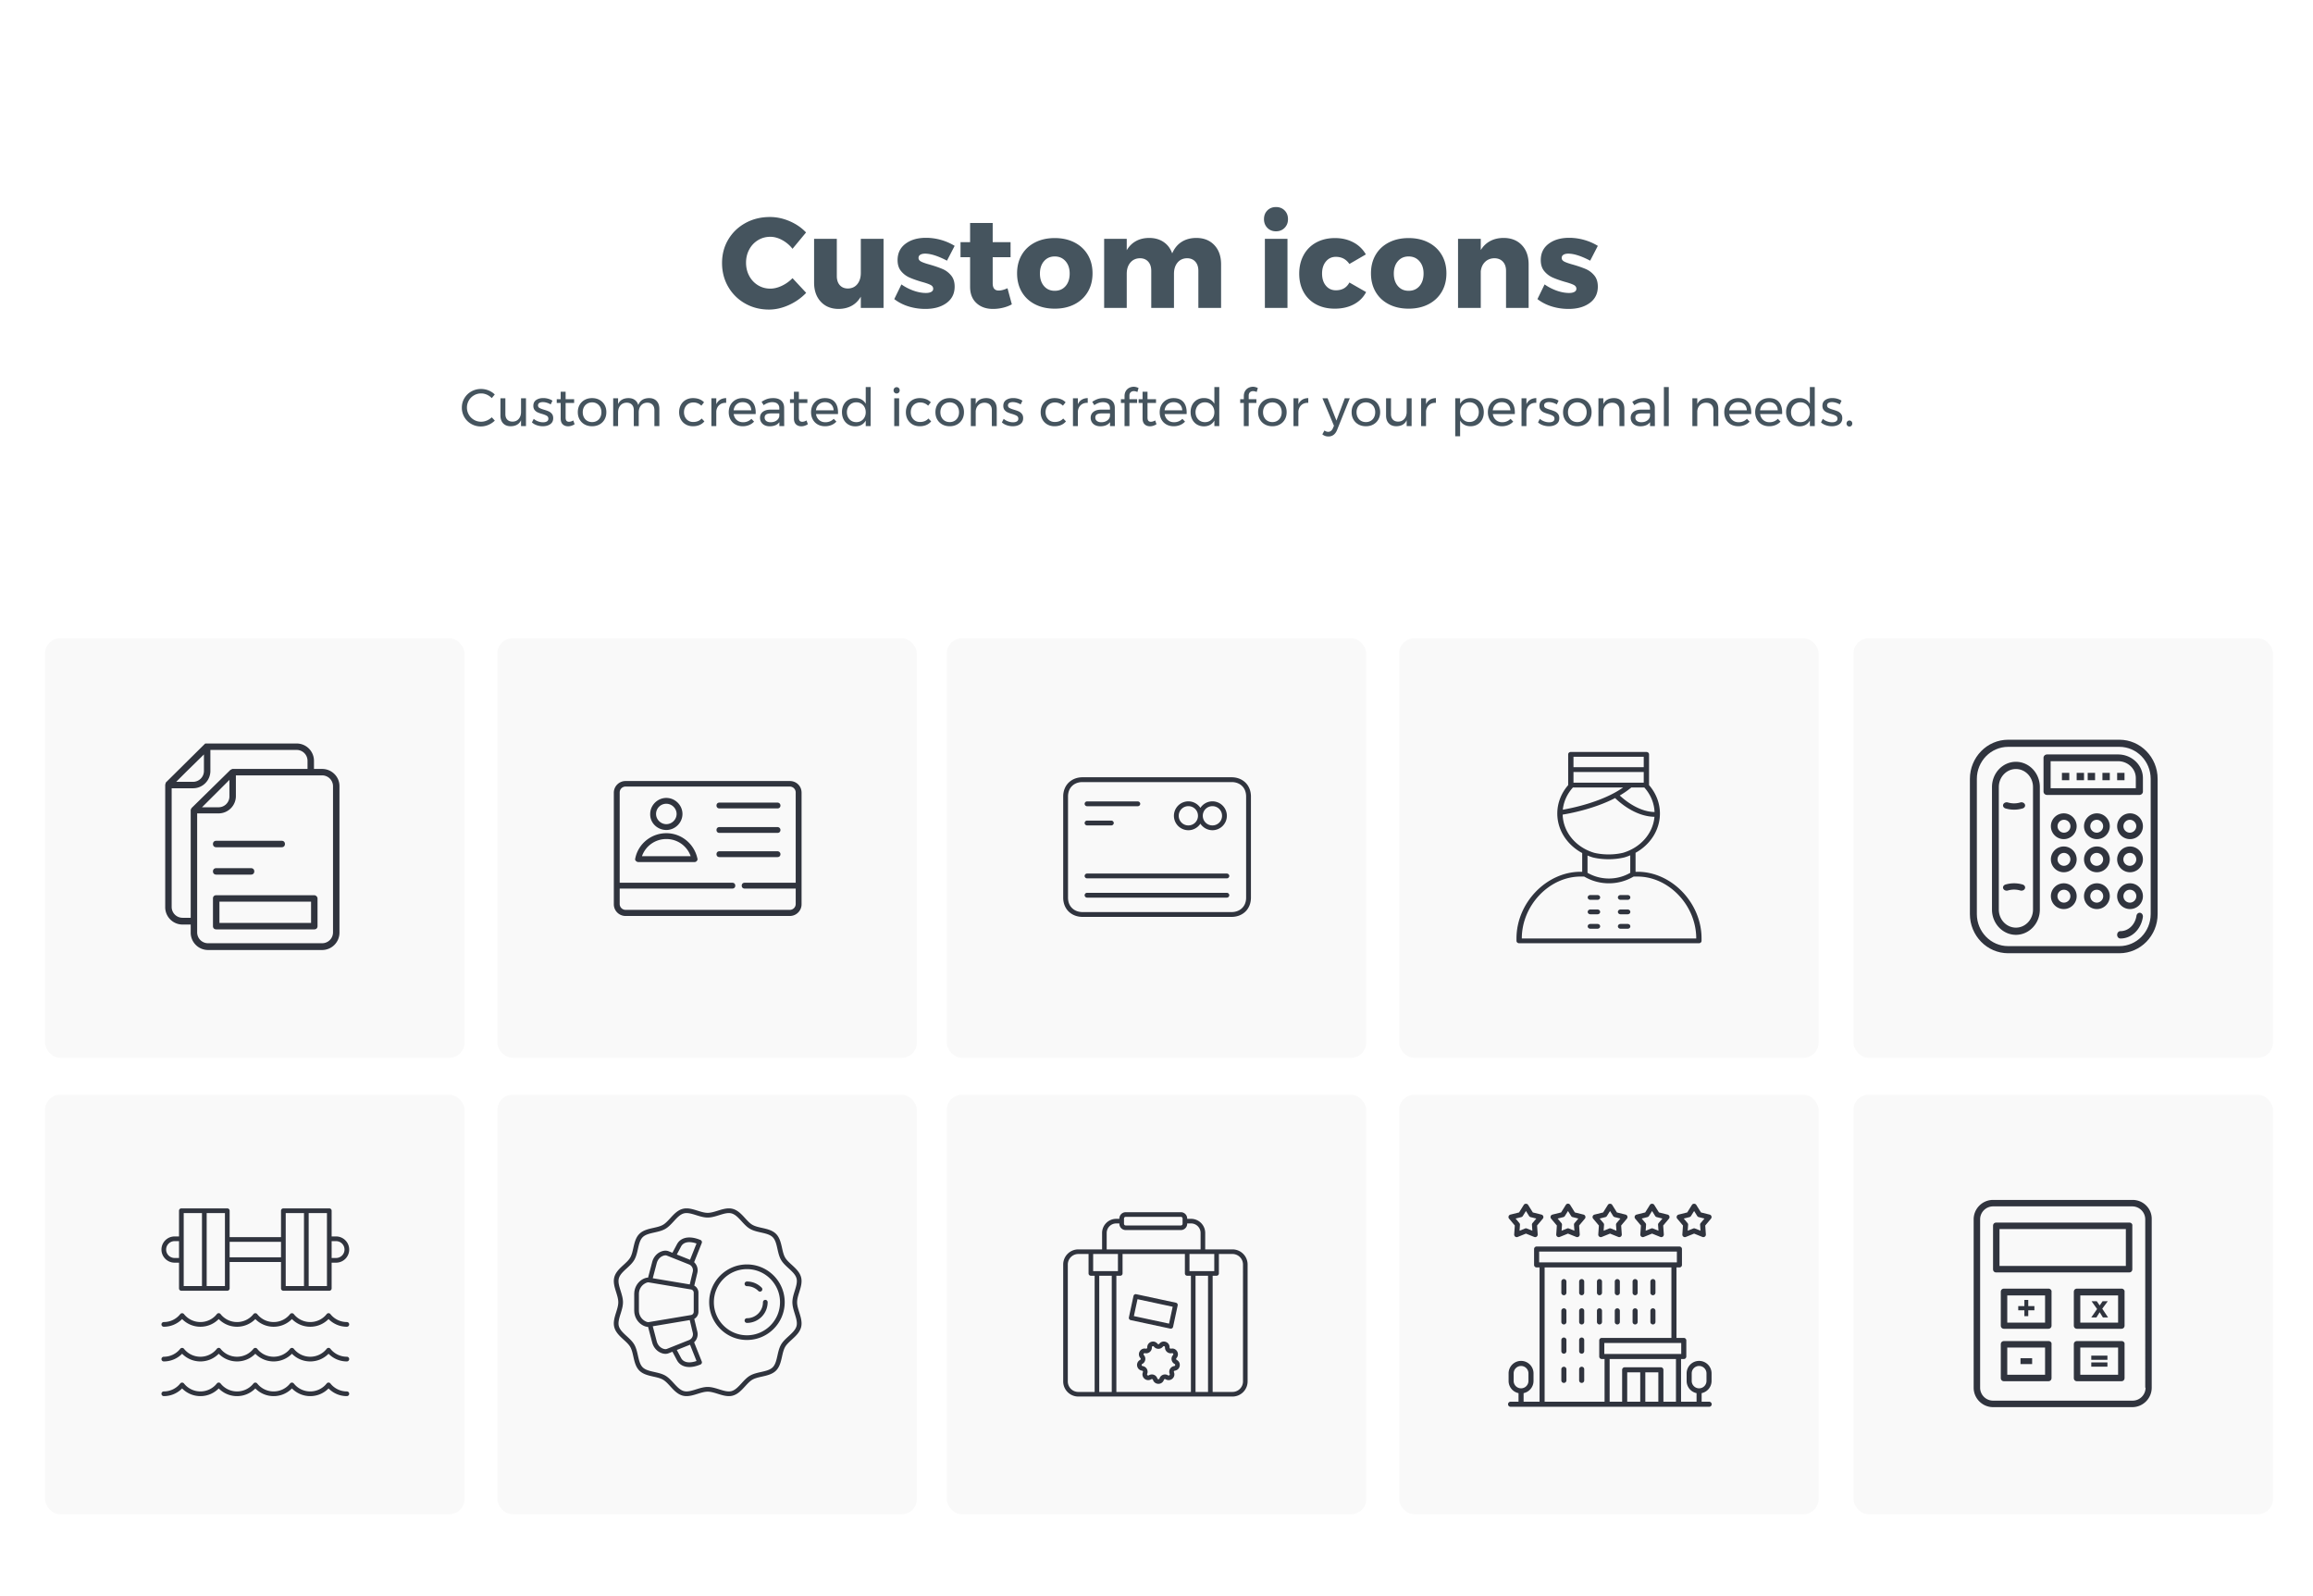 <svg xmlns="http://www.w3.org/2000/svg" xmlns:xlink="http://www.w3.org/1999/xlink" width="616" height="425"><defs><rect id="a" width="111.698" height="111.698" rx="4"/><rect id="b" width="111.698" height="111.698" rx="4"/><rect id="c" width="111.698" height="111.698" rx="4"/><rect id="d" width="111.698" height="111.698" rx="4"/><rect id="e" width="111.698" height="111.698" rx="4"/><rect id="f" width="111.698" height="111.698" rx="4"/><rect id="g" width="111.698" height="111.698" rx="4"/><rect id="h" width="111.698" height="111.698" rx="4"/><rect id="i" width="111.698" height="111.698" rx="4"/><rect id="j" width="111.698" height="111.698" rx="4"/></defs><g fill="none" fill-rule="evenodd"><path fill="#FFF" d="M0 0h616v425H0z"/><path d="M208.309 63.929c-1.065-.578-2.12-.867-3.162-.867-1.201 0-2.295.3-3.281.901a6.384 6.384 0 0 0-2.329 2.482c-.567 1.054-.85 2.227-.85 3.519 0 1.292.283 2.465.85 3.519a6.384 6.384 0 0 0 2.329 2.482c.986.6 2.08.901 3.281.901.975 0 1.995-.25 3.06-.748a9.699 9.699 0 0 0 2.856-2.04l3.638 3.91c-1.292 1.36-2.828 2.442-4.607 3.247-1.78.805-3.542 1.207-5.287 1.207-2.357 0-4.488-.544-6.392-1.632a11.925 11.925 0 0 1-4.488-4.454c-1.088-1.881-1.632-3.99-1.632-6.324 0-2.312.555-4.397 1.666-6.256 1.11-1.859 2.635-3.32 4.573-4.386 1.938-1.065 4.108-1.598 6.511-1.598 1.768 0 3.513.368 5.236 1.105 1.723.737 3.185 1.74 4.386 3.009l-3.604 4.352a8.885 8.885 0 0 0-2.754-2.329zm26.996-.323V82h-6.052v-2.992c-1.247 2.13-3.207 3.219-5.882 3.264-1.995 0-3.587-.64-4.777-1.921-1.19-1.28-1.785-2.986-1.785-5.117V63.606h6.052V73.5c0 1.043.266 1.859.799 2.448.533.59 1.252.884 2.159.884 1.065-.023 1.904-.414 2.516-1.173.612-.76.918-1.751.918-2.975v-9.078h6.052zm11.05 3.944c-.521 0-.94.096-1.258.289-.317.193-.476.482-.476.867 0 .408.25.737.748.986.499.25 1.292.521 2.38.816 1.315.385 2.408.765 3.281 1.139.873.374 1.626.94 2.261 1.7.635.76.952 1.751.952 2.975 0 1.859-.72 3.315-2.159 4.369-1.44 1.054-3.315 1.581-5.627 1.581-1.564 0-3.06-.221-4.488-.663-1.428-.442-2.697-1.094-3.808-1.955l1.904-3.91a13.432 13.432 0 0 0 3.281 1.683c1.145.397 2.227.595 3.247.595.59 0 1.06-.096 1.411-.289.351-.193.527-.47.527-.833 0-.453-.255-.805-.765-1.054-.51-.25-1.309-.521-2.397-.816-1.292-.385-2.357-.765-3.196-1.139a6.033 6.033 0 0 1-2.193-1.683c-.623-.748-.935-1.723-.935-2.924 0-1.859.703-3.315 2.108-4.369 1.405-1.054 3.219-1.581 5.44-1.581 1.337 0 2.658.181 3.961.544 1.303.363 2.533.895 3.689 1.598l-2.04 3.944c-2.38-1.247-4.33-1.87-5.848-1.87zm23.12 13.498c-.68.385-1.462.686-2.346.901a11.31 11.31 0 0 1-2.686.323c-1.813 0-3.281-.521-4.403-1.564-1.122-1.043-1.683-2.482-1.683-4.318v-7.888h-2.55V64.49h2.55v-5.1h6.018v5.1h4.76v4.012h-4.76v6.936c0 1.292.533 1.938 1.598 1.938.657 0 1.44-.204 2.346-.612l1.156 4.284zm16.694-16.473c1.519.782 2.697 1.881 3.536 3.298s1.258 3.054 1.258 4.913c0 1.881-.42 3.53-1.258 4.947-.839 1.417-2.017 2.516-3.536 3.298-1.519.782-3.275 1.173-5.27 1.173-1.995 0-3.751-.391-5.27-1.173-1.519-.782-2.692-1.881-3.519-3.298s-1.241-3.066-1.241-4.947c0-1.859.414-3.496 1.241-4.913.827-1.417 2-2.516 3.519-3.298 1.519-.782 3.275-1.173 5.27-1.173 1.995 0 3.751.391 5.27 1.173zm-8.126 4.981c-.725.839-1.088 1.938-1.088 3.298 0 1.383.363 2.493 1.088 3.332.725.839 1.677 1.258 2.856 1.258 1.201 0 2.165-.42 2.89-1.258.725-.839 1.088-1.95 1.088-3.332 0-1.36-.368-2.46-1.105-3.298-.737-.839-1.694-1.258-2.873-1.258-1.179 0-2.13.42-2.856 1.258zm45.356-4.284c1.201 1.27 1.802 2.98 1.802 5.134V82h-6.052v-9.86c0-1.043-.272-1.864-.816-2.465-.544-.6-1.28-.901-2.21-.901-1.065.023-1.91.414-2.533 1.173-.623.76-.935 1.751-.935 2.975V82h-6.052v-9.86c0-1.043-.272-1.864-.816-2.465-.544-.6-1.28-.901-2.21-.901-1.065.023-1.915.414-2.55 1.173-.635.76-.952 1.751-.952 2.975V82h-6.018V63.606h6.018v3.026c.635-1.065 1.456-1.876 2.465-2.431 1.009-.555 2.182-.833 3.519-.833 1.496 0 2.777.363 3.842 1.088 1.065.725 1.825 1.734 2.278 3.026.59-1.36 1.434-2.386 2.533-3.077 1.1-.691 2.397-1.037 3.893-1.037 1.995 0 3.593.635 4.794 1.904zm13.464-1.666h6.018V82h-6.018V63.606zm5.253-7.565c.6.6.901 1.377.901 2.329 0 .93-.3 1.7-.901 2.312-.6.612-1.366.918-2.295.918-.93 0-1.694-.306-2.295-.918-.6-.612-.901-1.383-.901-2.312 0-.952.3-1.728.901-2.329.6-.6 1.366-.901 2.295-.901.93 0 1.694.3 2.295.901zM355.767 68.4c-1.088 0-1.972.414-2.652 1.241-.68.827-1.02 1.898-1.02 3.213 0 1.337.34 2.414 1.02 3.23.68.816 1.564 1.224 2.652 1.224 1.677 0 2.879-.691 3.604-2.074l4.454 2.55c-.725 1.405-1.813 2.493-3.264 3.264-1.45.77-3.15 1.156-5.1 1.156-1.881 0-3.536-.385-4.964-1.156a8.137 8.137 0 0 1-3.315-3.264c-.782-1.405-1.173-3.037-1.173-4.896 0-1.881.397-3.542 1.19-4.981a8.245 8.245 0 0 1 3.349-3.332c1.44-.782 3.1-1.173 4.981-1.173 1.836 0 3.468.38 4.896 1.139a8.198 8.198 0 0 1 3.332 3.213l-4.386 2.55c-.861-1.27-2.063-1.904-3.604-1.904zm24.65-3.825c1.519.782 2.697 1.881 3.536 3.298s1.258 3.054 1.258 4.913c0 1.881-.42 3.53-1.258 4.947-.839 1.417-2.017 2.516-3.536 3.298-1.519.782-3.275 1.173-5.27 1.173-1.995 0-3.751-.391-5.27-1.173-1.519-.782-2.692-1.881-3.519-3.298s-1.241-3.066-1.241-4.947c0-1.859.414-3.496 1.241-4.913.827-1.417 2-2.516 3.519-3.298 1.519-.782 3.275-1.173 5.27-1.173 1.995 0 3.751.391 5.27 1.173zm-8.126 4.981c-.725.839-1.088 1.938-1.088 3.298 0 1.383.363 2.493 1.088 3.332.725.839 1.677 1.258 2.856 1.258 1.201 0 2.165-.42 2.89-1.258.725-.839 1.088-1.95 1.088-3.332 0-1.36-.368-2.46-1.105-3.298-.737-.839-1.694-1.258-2.873-1.258-1.179 0-2.13.42-2.856 1.258zm32.997-4.284c1.213 1.27 1.819 2.98 1.819 5.134V82h-6.018v-9.86c0-1.043-.283-1.864-.85-2.465-.567-.6-1.326-.901-2.278-.901-.997.023-1.819.351-2.465.986-.646.635-1.026 1.473-1.139 2.516V82h-6.052V63.606h6.052v2.992c.657-1.065 1.502-1.87 2.533-2.414s2.216-.816 3.553-.816c2.017 0 3.632.635 4.845 1.904zm12.359 2.278c-.521 0-.94.096-1.258.289-.317.193-.476.482-.476.867 0 .408.25.737.748.986.499.25 1.292.521 2.38.816 1.315.385 2.408.765 3.281 1.139.873.374 1.626.94 2.261 1.7.635.76.952 1.751.952 2.975 0 1.859-.72 3.315-2.159 4.369-1.44 1.054-3.315 1.581-5.627 1.581-1.564 0-3.06-.221-4.488-.663-1.428-.442-2.697-1.094-3.808-1.955l1.904-3.91a13.432 13.432 0 0 0 3.281 1.683c1.145.397 2.227.595 3.247.595.59 0 1.06-.096 1.411-.289.351-.193.527-.47.527-.833 0-.453-.255-.805-.765-1.054-.51-.25-1.309-.521-2.397-.816-1.292-.385-2.357-.765-3.196-1.139a6.033 6.033 0 0 1-2.193-1.683c-.623-.748-.935-1.723-.935-2.924 0-1.859.703-3.315 2.108-4.369 1.405-1.054 3.219-1.581 5.44-1.581 1.337 0 2.658.181 3.961.544 1.303.363 2.533.895 3.689 1.598l-2.04 3.944c-2.38-1.247-4.33-1.87-5.848-1.87zm-287.983 37.557a3.728 3.728 0 0 0-1.526-.329c-.69 0-1.325.168-1.904.504a3.737 3.737 0 0 0-1.876 3.262 3.7 3.7 0 0 0 .504 1.89 3.721 3.721 0 0 0 1.372 1.372 3.724 3.724 0 0 0 1.904.504c.513 0 1.017-.105 1.512-.315a4.37 4.37 0 0 0 1.316-.861l.812.882a5.464 5.464 0 0 1-1.722 1.141 5.077 5.077 0 0 1-1.988.413 5.067 5.067 0 0 1-2.562-.665 4.92 4.92 0 0 1-1.834-1.813 4.924 4.924 0 0 1-.672-2.534c0-.915.226-1.752.679-2.513a4.906 4.906 0 0 1 1.855-1.799 5.214 5.214 0 0 1 2.59-.658 5.27 5.27 0 0 1 1.981.385c.64.257 1.192.618 1.659 1.085l-.798.966a4.045 4.045 0 0 0-1.302-.917zm10.416.959v7.406h-1.316v-1.568c-.485 1.055-1.4 1.591-2.744 1.61-.859 0-1.53-.254-2.016-.763-.485-.509-.728-1.211-.728-2.107v-4.578h1.316v4.228c0 .625.17 1.113.511 1.463.34.35.81.525 1.407.525.69-.01 1.239-.254 1.645-.735.406-.48.609-1.094.609-1.841v-3.64h1.316zm5.565 1.19a3.635 3.635 0 0 0-1.057-.168c-.392 0-.707.072-.945.217-.238.145-.357.366-.357.665a.74.74 0 0 0 .399.679c.266.154.67.31 1.211.469.513.15.933.299 1.26.448.327.15.604.369.833.658.229.29.343.672.343 1.148 0 .7-.264 1.232-.791 1.596-.527.364-1.183.546-1.967.546-.55 0-1.085-.089-1.603-.266a3.645 3.645 0 0 1-1.309-.756l.49-.952c.308.28.688.504 1.141.672a3.79 3.79 0 0 0 1.323.252c.43 0 .775-.08 1.036-.238.261-.159.392-.401.392-.728 0-.336-.138-.588-.413-.756-.275-.168-.693-.336-1.253-.504a8.395 8.395 0 0 1-1.211-.427 2.15 2.15 0 0 1-.798-.637c-.22-.28-.329-.644-.329-1.092 0-.69.252-1.209.756-1.554s1.134-.518 1.89-.518c.448 0 .889.063 1.323.189.434.126.81.296 1.127.511l-.476.994a4.437 4.437 0 0 0-1.015-.448zm7.385 5.726c-.57.364-1.148.546-1.736.546-.588 0-1.064-.175-1.428-.525-.364-.35-.546-.88-.546-1.589v-4.102h-1.05v-.994h1.05v-1.988h1.316v1.988h2.268v.994h-2.268v3.864c0 .41.075.705.224.882.15.177.373.266.672.266.355 0 .737-.117 1.148-.35l.35 1.008zm6.629-6.482a3.424 3.424 0 0 1 1.344 1.323c.322.565.483 1.211.483 1.939s-.161 1.377-.483 1.946a3.41 3.41 0 0 1-1.344 1.33c-.574.317-1.23.476-1.967.476-.747 0-1.407-.159-1.981-.476a3.424 3.424 0 0 1-1.344-1.323c-.322-.565-.483-1.216-.483-1.953 0-.728.161-1.374.483-1.939a3.424 3.424 0 0 1 1.344-1.323c.574-.317 1.234-.476 1.981-.476.737 0 1.393.159 1.967.476zm-3.262.994a2.323 2.323 0 0 0-.882.931c-.21.397-.315.847-.315 1.351 0 .513.105.97.315 1.372.21.401.504.712.882.931.378.22.81.329 1.295.329.476 0 .903-.11 1.281-.329.378-.22.672-.53.882-.931.21-.401.315-.859.315-1.372 0-.504-.105-.954-.315-1.351a2.323 2.323 0 0 0-.882-.931 2.465 2.465 0 0 0-1.281-.336c-.485 0-.917.112-1.295.336zm18.473-.7c.485.513.728 1.213.728 2.1v4.578h-1.316v-4.228c0-.625-.17-1.115-.511-1.47-.34-.355-.81-.532-1.407-.532-.7.019-1.25.266-1.652.742-.401.476-.602 1.087-.602 1.834v3.654h-1.316v-4.228c0-.625-.168-1.115-.504-1.47-.336-.355-.807-.532-1.414-.532-.7.019-1.253.266-1.659.742-.406.476-.609 1.087-.609 1.834v3.654h-1.302v-7.406h1.302v1.554c.485-1.045 1.405-1.577 2.758-1.596.681 0 1.248.163 1.701.49.453.327.758.784.917 1.372.457-1.223 1.419-1.843 2.884-1.862.85 0 1.517.257 2.002.77zm9.8.392c-.485 0-.917.107-1.295.322a2.286 2.286 0 0 0-.889.91c-.215.392-.322.845-.322 1.358 0 .513.105.966.315 1.358.21.392.5.698.868.917.369.22.791.329 1.267.329.476 0 .905-.08 1.288-.238.383-.159.7-.387.952-.686l.742.756c-.336.42-.763.742-1.281.966-.518.224-1.104.336-1.757.336-.719 0-1.358-.159-1.918-.476a3.367 3.367 0 0 1-1.309-1.323c-.313-.565-.469-1.211-.469-1.939s.156-1.377.469-1.946a3.354 3.354 0 0 1 1.309-1.33c.56-.317 1.2-.476 1.918-.476.625 0 1.188.096 1.687.287.5.191.917.469 1.253.833l-.714.896a2.932 2.932 0 0 0-2.114-.854zm7.126-.735c.448-.275.98-.418 1.596-.427v1.26c-.756-.028-1.367.168-1.834.588-.467.42-.733.985-.798 1.694v3.906h-1.302v-7.406h1.302v1.596c.243-.532.588-.936 1.036-1.211zm8.582.588c.588.677.882 1.617.882 2.821 0 .187-.005.327-.014.42h-5.852c.103.663.38 1.19.833 1.582.453.392 1.01.588 1.673.588.439 0 .847-.08 1.225-.238.378-.159.707-.383.987-.672l.714.742a3.74 3.74 0 0 1-1.316.91 4.386 4.386 0 0 1-1.708.322c-.728 0-1.374-.156-1.939-.469a3.295 3.295 0 0 1-1.316-1.323c-.313-.57-.469-1.218-.469-1.946s.156-1.374.469-1.939a3.415 3.415 0 0 1 1.309-1.33c.56-.322 1.2-.483 1.918-.483 1.148 0 2.016.338 2.604 1.015zm-.294 2.233c-.037-.672-.261-1.202-.672-1.589-.41-.387-.952-.581-1.624-.581-.653 0-1.197.196-1.631.588-.434.392-.693.92-.777 1.582h4.704zm7.476 4.2v-1.036c-.55.728-1.414 1.092-2.59 1.092-.513 0-.964-.098-1.351-.294a2.164 2.164 0 0 1-.896-.812 2.192 2.192 0 0 1-.315-1.162c0-.663.245-1.188.735-1.575s1.174-.586 2.051-.595h2.352v-.35c0-.523-.161-.926-.483-1.211-.322-.285-.791-.427-1.407-.427-.747 0-1.507.266-2.282.798l-.546-.896c.532-.345 1.024-.595 1.477-.749.453-.154.992-.231 1.617-.231.924 0 1.638.226 2.142.679.504.453.76 1.085.77 1.897l.014 4.872h-1.288zm-.777-1.463c.425-.294.679-.684.763-1.169v-.742h-2.17c-.588 0-1.024.089-1.309.266-.285.177-.427.457-.427.84 0 .383.145.686.434.91.29.224.677.336 1.162.336.607 0 1.122-.147 1.547-.441zm8.365.973c-.57.364-1.148.546-1.736.546-.588 0-1.064-.175-1.428-.525-.364-.35-.546-.88-.546-1.589v-4.102h-1.05v-.994h1.05v-1.988h1.316v1.988h2.268v.994h-2.268v3.864c0 .41.075.705.224.882.15.177.373.266.672.266.355 0 .737-.117 1.148-.35l.35 1.008zm7.154-5.943c.588.677.882 1.617.882 2.821 0 .187-.005.327-.014.42h-5.852c.103.663.38 1.19.833 1.582.453.392 1.01.588 1.673.588.439 0 .847-.08 1.225-.238.378-.159.707-.383.987-.672l.714.742a3.74 3.74 0 0 1-1.316.91 4.386 4.386 0 0 1-1.708.322c-.728 0-1.374-.156-1.939-.469a3.295 3.295 0 0 1-1.316-1.323c-.313-.57-.469-1.218-.469-1.946s.156-1.374.469-1.939a3.415 3.415 0 0 1 1.309-1.33c.56-.322 1.2-.483 1.918-.483 1.148 0 2.016.338 2.604 1.015zm-.294 2.233c-.037-.672-.261-1.202-.672-1.589-.41-.387-.952-.581-1.624-.581-.653 0-1.197.196-1.631.588-.434.392-.693.92-.777 1.582h4.704zm9.856-6.188v10.388h-1.302v-1.47c-.28.495-.656.875-1.127 1.141s-1.02.399-1.645.399c-.7 0-1.318-.161-1.855-.483a3.318 3.318 0 0 1-1.253-1.344c-.299-.574-.448-1.23-.448-1.967 0-.728.15-1.374.448-1.939a3.292 3.292 0 0 1 1.253-1.323c.537-.317 1.15-.476 1.841-.476.635 0 1.19.13 1.666.392.476.261.85.64 1.12 1.134v-4.452h1.302zm-2.513 9.002a2.36 2.36 0 0 0 .889-.938c.215-.401.322-.854.322-1.358 0-.513-.107-.97-.322-1.372a2.36 2.36 0 0 0-.889-.938 2.492 2.492 0 0 0-1.295-.336 2.45 2.45 0 0 0-1.295.343 2.41 2.41 0 0 0-.889.945 2.833 2.833 0 0 0-.322 1.358c0 .504.107.957.322 1.358.215.401.511.714.889.938.378.224.81.336 1.295.336.485 0 .917-.112 1.295-.336zm8.799-6.02h1.302v7.406h-1.302v-7.406zm1.225-2.716a.83.83 0 0 1 .231.602.83.83 0 0 1-.231.602.776.776 0 0 1-.581.238.776.776 0 0 1-.581-.238.83.83 0 0 1-.231-.602.83.83 0 0 1 .231-.602.776.776 0 0 1 .581-.238c.233 0 .427.08.581.238zm5.691 3.836c-.485 0-.917.107-1.295.322a2.286 2.286 0 0 0-.889.91c-.215.392-.322.845-.322 1.358 0 .513.105.966.315 1.358.21.392.5.698.868.917.369.22.791.329 1.267.329.476 0 .905-.08 1.288-.238.383-.159.7-.387.952-.686l.742.756c-.336.42-.763.742-1.281.966-.518.224-1.104.336-1.757.336-.719 0-1.358-.159-1.918-.476a3.367 3.367 0 0 1-1.309-1.323c-.313-.565-.469-1.211-.469-1.939s.156-1.377.469-1.946a3.354 3.354 0 0 1 1.309-1.33c.56-.317 1.2-.476 1.918-.476.625 0 1.188.096 1.687.287.5.191.917.469 1.253.833l-.714.896a2.932 2.932 0 0 0-2.114-.854zm9.835-.686a3.424 3.424 0 0 1 1.344 1.323c.322.565.483 1.211.483 1.939s-.161 1.377-.483 1.946a3.41 3.41 0 0 1-1.344 1.33c-.574.317-1.23.476-1.967.476-.747 0-1.407-.159-1.981-.476a3.424 3.424 0 0 1-1.344-1.323c-.322-.565-.483-1.216-.483-1.953 0-.728.161-1.374.483-1.939a3.424 3.424 0 0 1 1.344-1.323c.574-.317 1.234-.476 1.981-.476.737 0 1.393.159 1.967.476zm-3.262.994a2.323 2.323 0 0 0-.882.931c-.21.397-.315.847-.315 1.351 0 .513.105.97.315 1.372.21.401.504.712.882.931.378.22.81.329 1.295.329.476 0 .903-.11 1.281-.329.378-.22.672-.53.882-.931.21-.401.315-.859.315-1.372 0-.504-.105-.954-.315-1.351a2.323 2.323 0 0 0-.882-.931 2.465 2.465 0 0 0-1.281-.336c-.485 0-.917.112-1.295.336zm13.069-.707c.495.509.742 1.211.742 2.107v4.578h-1.302v-4.228c0-.625-.175-1.113-.525-1.463-.35-.35-.833-.525-1.449-.525-.663.01-1.202.222-1.617.637-.415.415-.651.954-.707 1.617v3.962h-1.302v-7.406h1.302v1.568c.495-1.055 1.433-1.591 2.814-1.61.868 0 1.55.254 2.044.763zm6.097.469a3.635 3.635 0 0 0-1.057-.168c-.392 0-.707.072-.945.217-.238.145-.357.366-.357.665a.74.74 0 0 0 .399.679c.266.154.67.31 1.211.469.513.15.933.299 1.26.448.327.15.604.369.833.658.229.29.343.672.343 1.148 0 .7-.264 1.232-.791 1.596-.527.364-1.183.546-1.967.546-.55 0-1.085-.089-1.603-.266a3.645 3.645 0 0 1-1.309-.756l.49-.952c.308.28.688.504 1.141.672a3.79 3.79 0 0 0 1.323.252c.43 0 .775-.08 1.036-.238.261-.159.392-.401.392-.728 0-.336-.138-.588-.413-.756-.275-.168-.693-.336-1.253-.504a8.395 8.395 0 0 1-1.211-.427 2.15 2.15 0 0 1-.798-.637c-.22-.28-.329-.644-.329-1.092 0-.69.252-1.209.756-1.554s1.134-.518 1.89-.518c.448 0 .889.063 1.323.189.434.126.81.296 1.127.511l-.476.994a4.437 4.437 0 0 0-1.015-.448zm10.157-.07c-.485 0-.917.107-1.295.322a2.286 2.286 0 0 0-.889.91c-.215.392-.322.845-.322 1.358 0 .513.105.966.315 1.358.21.392.5.698.868.917.369.22.791.329 1.267.329.476 0 .905-.08 1.288-.238.383-.159.7-.387.952-.686l.742.756c-.336.42-.763.742-1.281.966-.518.224-1.104.336-1.757.336-.719 0-1.358-.159-1.918-.476a3.367 3.367 0 0 1-1.309-1.323c-.313-.565-.469-1.211-.469-1.939s.156-1.377.469-1.946a3.354 3.354 0 0 1 1.309-1.33c.56-.317 1.2-.476 1.918-.476.625 0 1.188.096 1.687.287.5.191.917.469 1.253.833l-.714.896a2.932 2.932 0 0 0-2.114-.854zm7.126-.735c.448-.275.98-.418 1.596-.427v1.26c-.756-.028-1.367.168-1.834.588-.467.42-.733.985-.798 1.694v3.906h-1.302v-7.406h1.302v1.596c.243-.532.588-.936 1.036-1.211zm7.532 7.021v-1.036c-.55.728-1.414 1.092-2.59 1.092-.513 0-.964-.098-1.351-.294a2.164 2.164 0 0 1-.896-.812 2.192 2.192 0 0 1-.315-1.162c0-.663.245-1.188.735-1.575s1.174-.586 2.051-.595h2.352v-.35c0-.523-.161-.926-.483-1.211-.322-.285-.791-.427-1.407-.427-.747 0-1.507.266-2.282.798l-.546-.896c.532-.345 1.024-.595 1.477-.749.453-.154.992-.231 1.617-.231.924 0 1.638.226 2.142.679.504.453.76 1.085.77 1.897l.014 4.872h-1.288zm-.777-1.463c.425-.294.679-.684.763-1.169v-.742h-2.17c-.588 0-1.024.089-1.309.266-.285.177-.427.457-.427.84 0 .383.145.686.434.91.29.224.677.336 1.162.336.607 0 1.122-.147 1.547-.441zm6.279-7.539c-.224.205-.336.5-.336.882v.966h2.044v.994h-2.044v6.16h-1.302v-6.16h-.966v-.994h.966v-.798c0-.541.114-1.001.343-1.379.229-.378.53-.663.903-.854a2.602 2.602 0 0 1 1.204-.287c.41 0 .84.112 1.288.336l-.308 1.064a2.236 2.236 0 0 0-.952-.238c-.336 0-.616.103-.84.308zm6.874 8.512c-.57.364-1.148.546-1.736.546-.588 0-1.064-.175-1.428-.525-.364-.35-.546-.88-.546-1.589v-4.102h-1.05v-.994h1.05v-1.988h1.316v1.988h2.268v.994h-2.268v3.864c0 .41.075.705.224.882.15.177.373.266.672.266.355 0 .737-.117 1.148-.35l.35 1.008zm7.154-5.943c.588.677.882 1.617.882 2.821 0 .187-.005.327-.014.42h-5.852c.103.663.38 1.19.833 1.582.453.392 1.01.588 1.673.588.439 0 .847-.08 1.225-.238.378-.159.707-.383.987-.672l.714.742a3.74 3.74 0 0 1-1.316.91 4.386 4.386 0 0 1-1.708.322c-.728 0-1.374-.156-1.939-.469a3.295 3.295 0 0 1-1.316-1.323c-.313-.57-.469-1.218-.469-1.946s.156-1.374.469-1.939a3.415 3.415 0 0 1 1.309-1.33c.56-.322 1.2-.483 1.918-.483 1.148 0 2.016.338 2.604 1.015zm-.294 2.233c-.037-.672-.261-1.202-.672-1.589-.41-.387-.952-.581-1.624-.581-.653 0-1.197.196-1.631.588-.434.392-.693.92-.777 1.582h4.704zm9.856-6.188v10.388h-1.302v-1.47c-.28.495-.656.875-1.127 1.141s-1.02.399-1.645.399c-.7 0-1.318-.161-1.855-.483a3.318 3.318 0 0 1-1.253-1.344c-.299-.574-.448-1.23-.448-1.967 0-.728.15-1.374.448-1.939a3.292 3.292 0 0 1 1.253-1.323c.537-.317 1.15-.476 1.841-.476.635 0 1.19.13 1.666.392.476.261.85.64 1.12 1.134v-4.452h1.302zm-2.513 9.002a2.36 2.36 0 0 0 .889-.938c.215-.401.322-.854.322-1.358 0-.513-.107-.97-.322-1.372a2.36 2.36 0 0 0-.889-.938 2.492 2.492 0 0 0-1.295-.336 2.45 2.45 0 0 0-1.295.343 2.41 2.41 0 0 0-.889.945 2.833 2.833 0 0 0-.322 1.358c0 .504.107.957.322 1.358.215.401.511.714.889.938.378.224.81.336 1.295.336.485 0 .917-.112 1.295-.336zm10.689-7.616c-.224.205-.336.5-.336.882v.966h2.044v.994h-2.044v6.16h-1.302v-6.16h-.966v-.994h.966v-.798c0-.541.114-1.001.343-1.379.229-.378.53-.663.903-.854A2.602 2.602 0 0 1 333.7 103c.41 0 .84.112 1.288.336l-.308 1.064a2.236 2.236 0 0 0-.952-.238c-.336 0-.616.103-.84.308zm7.945 2.03a3.424 3.424 0 0 1 1.344 1.323c.322.565.483 1.211.483 1.939s-.161 1.377-.483 1.946a3.41 3.41 0 0 1-1.344 1.33c-.574.317-1.23.476-1.967.476-.747 0-1.407-.159-1.981-.476a3.424 3.424 0 0 1-1.344-1.323c-.322-.565-.483-1.216-.483-1.953 0-.728.161-1.374.483-1.939a3.424 3.424 0 0 1 1.344-1.323c.574-.317 1.234-.476 1.981-.476.737 0 1.393.159 1.967.476zm-3.262.994a2.323 2.323 0 0 0-.882.931c-.21.397-.315.847-.315 1.351 0 .513.105.97.315 1.372.21.401.504.712.882.931.378.22.81.329 1.295.329.476 0 .903-.11 1.281-.329.378-.22.672-.53.882-.931.21-.401.315-.859.315-1.372 0-.504-.105-.954-.315-1.351a2.323 2.323 0 0 0-.882-.931 2.465 2.465 0 0 0-1.281-.336c-.485 0-.917.112-1.295.336zm9.247-1.043c.448-.275.98-.418 1.596-.427v1.26c-.756-.028-1.367.168-1.834.588-.467.42-.733.985-.798 1.694v3.906h-1.302v-7.406h1.302v1.596c.243-.532.588-.936 1.036-1.211zm8.337 9.359c-.387.29-.842.434-1.365.434-.317 0-.607-.047-.868-.14a2.592 2.592 0 0 1-.756-.434l.56-1.022c.327.233.658.35.994.35.56 0 .98-.317 1.26-.952l.28-.658-3.066-7.322h1.372l2.352 5.936 2.226-5.936h1.33l-3.388 8.456c-.233.57-.544.999-.931 1.288zm10.584-9.31a3.424 3.424 0 0 1 1.344 1.323c.322.565.483 1.211.483 1.939s-.161 1.377-.483 1.946a3.41 3.41 0 0 1-1.344 1.33c-.574.317-1.23.476-1.967.476-.747 0-1.407-.159-1.981-.476a3.424 3.424 0 0 1-1.344-1.323c-.322-.565-.483-1.216-.483-1.953 0-.728.161-1.374.483-1.939a3.424 3.424 0 0 1 1.344-1.323c.574-.317 1.234-.476 1.981-.476.737 0 1.393.159 1.967.476zm-3.262.994a2.323 2.323 0 0 0-.882.931c-.21.397-.315.847-.315 1.351 0 .513.105.97.315 1.372.21.401.504.712.882.931.378.22.81.329 1.295.329.476 0 .903-.11 1.281-.329.378-.22.672-.53.882-.931.21-.401.315-.859.315-1.372 0-.504-.105-.954-.315-1.351a2.323 2.323 0 0 0-.882-.931 2.465 2.465 0 0 0-1.281-.336c-.485 0-.917.112-1.295.336zm13.461-1.428v7.406h-1.316v-1.568c-.485 1.055-1.4 1.591-2.744 1.61-.859 0-1.53-.254-2.016-.763-.485-.509-.728-1.211-.728-2.107v-4.578h1.316v4.228c0 .625.17 1.113.511 1.463.34.35.81.525 1.407.525.69-.01 1.239-.254 1.645-.735.406-.48.609-1.094.609-1.841v-3.64h1.316zm4.872.385c.448-.275.98-.418 1.596-.427v1.26c-.756-.028-1.367.168-1.834.588-.467.42-.733.985-.798 1.694v3.906h-1.302v-7.406h1.302v1.596c.243-.532.588-.936 1.036-1.211zm12.642.049c.541.317.961.76 1.26 1.33.299.57.448 1.223.448 1.96 0 .728-.147 1.374-.441 1.939a3.198 3.198 0 0 1-1.246 1.316c-.537.313-1.15.469-1.841.469-.625 0-1.176-.13-1.652-.392a2.811 2.811 0 0 1-1.12-1.12v4.186h-1.302v-10.122h1.302v1.47c.27-.485.642-.859 1.113-1.12.471-.261 1.015-.392 1.631-.392.69 0 1.307.159 1.848.476zm-.819 5.544c.378-.224.672-.537.882-.938.21-.401.315-.854.315-1.358 0-.495-.107-.943-.322-1.344a2.375 2.375 0 0 0-.882-.938 2.428 2.428 0 0 0-1.274-.336c-.476 0-.903.112-1.281.336a2.36 2.36 0 0 0-.889.938c-.215.401-.322.85-.322 1.344 0 .513.107.968.322 1.365.215.397.511.707.889.931.378.224.805.336 1.281.336.476 0 .903-.112 1.281-.336zm9.919-5.005c.588.677.882 1.617.882 2.821 0 .187-.005.327-.014.42h-5.852c.103.663.38 1.19.833 1.582.453.392 1.01.588 1.673.588.439 0 .847-.08 1.225-.238.378-.159.707-.383.987-.672l.714.742a3.74 3.74 0 0 1-1.316.91 4.386 4.386 0 0 1-1.708.322c-.728 0-1.374-.156-1.939-.469a3.295 3.295 0 0 1-1.316-1.323c-.313-.57-.469-1.218-.469-1.946s.156-1.374.469-1.939a3.415 3.415 0 0 1 1.309-1.33c.56-.322 1.2-.483 1.918-.483 1.148 0 2.016.338 2.604 1.015zm-.294 2.233c-.037-.672-.261-1.202-.672-1.589-.41-.387-.952-.581-1.624-.581-.653 0-1.197.196-1.631.588-.434.392-.693.92-.777 1.582h4.704zm5.292-2.821c.448-.275.98-.418 1.596-.427v1.26c-.756-.028-1.367.168-1.834.588-.467.42-.733.985-.798 1.694v3.906h-1.302v-7.406h1.302v1.596c.243-.532.588-.936 1.036-1.211zm6.041.805a3.635 3.635 0 0 0-1.057-.168c-.392 0-.707.072-.945.217-.238.145-.357.366-.357.665a.74.74 0 0 0 .399.679c.266.154.67.31 1.211.469.513.15.933.299 1.26.448.327.15.604.369.833.658.229.29.343.672.343 1.148 0 .7-.264 1.232-.791 1.596-.527.364-1.183.546-1.967.546-.55 0-1.085-.089-1.603-.266a3.645 3.645 0 0 1-1.309-.756l.49-.952c.308.28.688.504 1.141.672a3.79 3.79 0 0 0 1.323.252c.43 0 .775-.08 1.036-.238.261-.159.392-.401.392-.728 0-.336-.138-.588-.413-.756-.275-.168-.693-.336-1.253-.504a8.395 8.395 0 0 1-1.211-.427 2.15 2.15 0 0 1-.798-.637c-.22-.28-.329-.644-.329-1.092 0-.69.252-1.209.756-1.554s1.134-.518 1.89-.518c.448 0 .889.063 1.323.189.434.126.81.296 1.127.511l-.476.994a4.437 4.437 0 0 0-1.015-.448zm8.456-.756a3.424 3.424 0 0 1 1.344 1.323c.322.565.483 1.211.483 1.939s-.161 1.377-.483 1.946a3.41 3.41 0 0 1-1.344 1.33c-.574.317-1.23.476-1.967.476-.747 0-1.407-.159-1.981-.476a3.424 3.424 0 0 1-1.344-1.323c-.322-.565-.483-1.216-.483-1.953 0-.728.161-1.374.483-1.939a3.424 3.424 0 0 1 1.344-1.323c.574-.317 1.234-.476 1.981-.476.737 0 1.393.159 1.967.476zm-3.262.994a2.323 2.323 0 0 0-.882.931c-.21.397-.315.847-.315 1.351 0 .513.105.97.315 1.372.21.401.504.712.882.931.378.22.81.329 1.295.329.476 0 .903-.11 1.281-.329.378-.22.672-.53.882-.931.21-.401.315-.859.315-1.372 0-.504-.105-.954-.315-1.351a2.323 2.323 0 0 0-.882-.931 2.465 2.465 0 0 0-1.281-.336c-.485 0-.917.112-1.295.336zm13.069-.707c.495.509.742 1.211.742 2.107v4.578h-1.302v-4.228c0-.625-.175-1.113-.525-1.463-.35-.35-.833-.525-1.449-.525-.663.01-1.202.222-1.617.637-.415.415-.651.954-.707 1.617v3.962h-1.302v-7.406h1.302v1.568c.495-1.055 1.433-1.591 2.814-1.61.868 0 1.55.254 2.044.763zm7.588 6.685v-1.036c-.55.728-1.414 1.092-2.59 1.092-.513 0-.964-.098-1.351-.294a2.164 2.164 0 0 1-.896-.812 2.192 2.192 0 0 1-.315-1.162c0-.663.245-1.188.735-1.575s1.174-.586 2.051-.595h2.352v-.35c0-.523-.161-.926-.483-1.211-.322-.285-.791-.427-1.407-.427-.747 0-1.507.266-2.282.798l-.546-.896c.532-.345 1.024-.595 1.477-.749.453-.154.992-.231 1.617-.231.924 0 1.638.226 2.142.679.504.453.76 1.085.77 1.897l.014 4.872h-1.288zm-.777-1.463c.425-.294.679-.684.763-1.169v-.742h-2.17c-.588 0-1.024.089-1.309.266-.285.177-.427.457-.427.84 0 .383.145.686.434.91.29.224.677.336 1.162.336.607 0 1.122-.147 1.547-.441zm4.459-8.925h1.302v10.388h-1.302v-10.388zm13.748 3.703c.495.509.742 1.211.742 2.107v4.578h-1.302v-4.228c0-.625-.175-1.113-.525-1.463-.35-.35-.833-.525-1.449-.525-.663.01-1.202.222-1.617.637-.415.415-.651.954-.707 1.617v3.962h-1.302v-7.406h1.302v1.568c.495-1.055 1.433-1.591 2.814-1.61.868 0 1.55.254 2.044.763zm8.638.252c.588.677.882 1.617.882 2.821 0 .187-.005.327-.014.42h-5.852c.103.663.38 1.19.833 1.582.453.392 1.01.588 1.673.588.439 0 .847-.08 1.225-.238.378-.159.707-.383.987-.672l.714.742a3.74 3.74 0 0 1-1.316.91 4.386 4.386 0 0 1-1.708.322c-.728 0-1.374-.156-1.939-.469a3.295 3.295 0 0 1-1.316-1.323c-.313-.57-.469-1.218-.469-1.946s.156-1.374.469-1.939a3.415 3.415 0 0 1 1.309-1.33c.56-.322 1.2-.483 1.918-.483 1.148 0 2.016.338 2.604 1.015zm-.294 2.233c-.037-.672-.261-1.202-.672-1.589-.41-.387-.952-.581-1.624-.581-.653 0-1.197.196-1.631.588-.434.392-.693.92-.777 1.582h4.704zm8.526-2.233c.588.677.882 1.617.882 2.821 0 .187-.005.327-.014.42h-5.852c.103.663.38 1.19.833 1.582.453.392 1.01.588 1.673.588.439 0 .847-.08 1.225-.238.378-.159.707-.383.987-.672l.714.742a3.74 3.74 0 0 1-1.316.91 4.386 4.386 0 0 1-1.708.322c-.728 0-1.374-.156-1.939-.469a3.295 3.295 0 0 1-1.316-1.323c-.313-.57-.469-1.218-.469-1.946s.156-1.374.469-1.939a3.415 3.415 0 0 1 1.309-1.33c.56-.322 1.2-.483 1.918-.483 1.148 0 2.016.338 2.604 1.015zm-.294 2.233c-.037-.672-.261-1.202-.672-1.589-.41-.387-.952-.581-1.624-.581-.653 0-1.197.196-1.631.588-.434.392-.693.92-.777 1.582h4.704zm9.856-6.188v10.388h-1.302v-1.47c-.28.495-.656.875-1.127 1.141s-1.02.399-1.645.399c-.7 0-1.318-.161-1.855-.483a3.318 3.318 0 0 1-1.253-1.344c-.299-.574-.448-1.23-.448-1.967 0-.728.15-1.374.448-1.939a3.292 3.292 0 0 1 1.253-1.323c.537-.317 1.15-.476 1.841-.476.635 0 1.19.13 1.666.392.476.261.85.64 1.12 1.134v-4.452h1.302zm-2.513 9.002a2.36 2.36 0 0 0 .889-.938c.215-.401.322-.854.322-1.358 0-.513-.107-.97-.322-1.372a2.36 2.36 0 0 0-.889-.938 2.492 2.492 0 0 0-1.295-.336 2.45 2.45 0 0 0-1.295.343 2.41 2.41 0 0 0-.889.945 2.833 2.833 0 0 0-.322 1.358c0 .504.107.957.322 1.358.215.401.511.714.889.938.378.224.81.336 1.295.336.485 0 .917-.112 1.295-.336zm8.162-4.83a3.635 3.635 0 0 0-1.057-.168c-.392 0-.707.072-.945.217-.238.145-.357.366-.357.665a.74.74 0 0 0 .399.679c.266.154.67.31 1.211.469.513.15.933.299 1.26.448.327.15.604.369.833.658.229.29.343.672.343 1.148 0 .7-.264 1.232-.791 1.596-.527.364-1.183.546-1.967.546-.55 0-1.085-.089-1.603-.266a3.645 3.645 0 0 1-1.309-.756l.49-.952c.308.28.688.504 1.141.672a3.79 3.79 0 0 0 1.323.252c.43 0 .775-.08 1.036-.238.261-.159.392-.401.392-.728 0-.336-.138-.588-.413-.756-.275-.168-.693-.336-1.253-.504a8.395 8.395 0 0 1-1.211-.427 2.15 2.15 0 0 1-.798-.637c-.22-.28-.329-.644-.329-1.092 0-.69.252-1.209.756-1.554s1.134-.518 1.89-.518c.448 0 .889.063 1.323.189.434.126.81.296 1.127.511l-.476.994a4.437 4.437 0 0 0-1.015-.448zm4.13 4.956a.79.79 0 0 1 .217.574.815.815 0 0 1-.217.581.71.71 0 0 1-.539.231.732.732 0 0 1-.546-.231.8.8 0 0 1-.224-.581c0-.233.075-.425.224-.574a.743.743 0 0 1 .546-.224.72.72 0 0 1 .539.224z" fill="#45545E"/><g transform="translate(12 170)"><use fill="#FFF" xlink:href="#a"/><use fill="#F9F9F9" xlink:href="#a"/></g><path d="M83.703 238.414c.43 0 .86.429.86.857v7.38c0 .515-.344.858-.86.858H57.578c-.516 0-.86-.344-.86-.858v-7.38c0-.515.344-.857.86-.857h26.125zm-.86 7.378v-5.663H58.438v5.663h24.407zm2.923-41.013c2.578 0 4.64 2.059 4.64 4.547v39.041a4.618 4.618 0 0 1-4.64 4.633H55.43a4.618 4.618 0 0 1-4.64-4.634v-2.145h-2.15a4.617 4.617 0 0 1-4.64-4.633v-32.605l.172-.6 10.312-10.211c.086-.086.172-.172.258-.172h24.235c2.578 0 4.64 2.06 4.64 4.634v2.145h2.149zm-36.094.686l-2.75 2.745h4.469a2.895 2.895 0 0 0 2.922-2.916v-4.376l-4.641 4.547zm1.375 9.697l10.312-10.125.516-.258h20.024v-2.144a2.897 2.897 0 0 0-2.922-2.918H56.03v5.577a4.617 4.617 0 0 1-4.64 4.633h-5.672v31.576a2.897 2.897 0 0 0 2.922 2.918h2.148v-28.745s.172-.43.258-.516v.002zm10.055-7.466l-7.305 7.294h4.383a2.896 2.896 0 0 0 2.922-2.918v-4.376zm27.586 40.586v-38.87a2.896 2.896 0 0 0-2.922-2.916H62.82v5.491a4.617 4.617 0 0 1-4.64 4.633h-5.672v31.662a2.896 2.896 0 0 0 2.922 2.917h30.336a2.895 2.895 0 0 0 2.922-2.917zm-31.11-15.36c-.516 0-.86-.343-.86-.858 0-.515.344-.858.86-.858h9.281c.516 0 .86.343.86.858 0 .516-.344.858-.86.858h-9.28zm0-7.293c-.516 0-.86-.344-.86-.859 0-.514.344-.857.86-.857h17.445c.516 0 .86.343.86.857 0 .516-.344.859-.86.859H57.578z" fill="#30343E"/><g transform="translate(132.474 170)"><use fill="#FFF" xlink:href="#b"/><use fill="#F9F9F9" xlink:href="#b"/></g><path d="M210.35 208c1.718 0 3.124 1.32 3.124 3.105v29.728c0 1.708-1.406 3.105-3.125 3.105H166.6c-1.718 0-3.125-1.397-3.125-3.105v-29.728c0-1.708 1.407-3.105 3.125-3.105h43.75zm1.562 27.09v-24.063a1.563 1.563 0 0 0-1.563-1.552H166.6c-.859 0-1.557.693-1.562 1.552v24.062h30c.469 0 .781.31.781.776 0 .465-.312.776-.781.776h-30v4.114a1.563 1.563 0 0 0 1.562 1.553h43.75c.86 0 1.557-.694 1.563-1.553v-4.114h-13.594c-.469 0-.781-.311-.781-.777s.312-.776.781-.776h13.594v.001zm-4.844-21.346c.39 0 .781.31.781.776s-.312.776-.78.776h-15.47c-.468 0-.78-.31-.78-.776s.312-.776.78-.776h15.47zm0 6.52c.39 0 .781.31.781.776 0 .465-.312.776-.78.776h-15.47c-.468 0-.78-.31-.78-.776s.312-.776.78-.776h15.47zm0 6.442c.39 0 .781.31.781.776s-.312.777-.78.777h-15.47c-.468 0-.78-.311-.78-.777s.312-.776.78-.776h15.47zm-29.61-5.667c-2.421 0-4.374-1.94-4.296-4.269 0-2.328 1.953-4.27 4.297-4.27 2.344 0 4.297 1.941 4.297 4.27 0 2.328-1.953 4.27-4.297 4.27zm0-6.986a2.709 2.709 0 0 0-2.734 2.717c0 1.475 1.25 2.717 2.735 2.717 1.484 0 2.734-1.242 2.734-2.717s-1.25-2.717-2.734-2.717zm0 7.84c3.985 0 7.423 2.794 8.282 6.753.071.22.01.46-.156.62-.156.234-.39.311-.625.311h-15c-.235 0-.469-.155-.625-.31a.598.598 0 0 1-.156-.62c.78-3.96 4.296-6.754 8.28-6.754zm-6.484 6.132h12.97c-.938-2.716-3.516-4.58-6.485-4.58-2.969 0-5.547 1.864-6.485 4.58z" fill="#30343E"/><g transform="translate(252.15 170)"><use fill="#FFF" xlink:href="#c"/><use fill="#F9F9F9" xlink:href="#c"/></g><path d="M288.28 207c-1.345 0-2.635.457-3.587 1.342-.951.885-1.542 2.2-1.542 3.786v26.924c0 1.586.59 2.901 1.542 3.786.952.885 2.242 1.342 3.586 1.342h39.744c1.344 0 2.633-.457 3.586-1.342.951-.886 1.542-2.2 1.542-3.786v-26.924c0-1.586-.59-2.9-1.542-3.786-.953-.885-2.242-1.342-3.586-1.342h-39.744zm0 1.282h39.743c1.055 0 2.012.338 2.704.982.692.643 1.142 1.59 1.142 2.864v26.924c0 1.274-.45 2.201-1.142 2.845-.692.644-1.65 1.001-2.704 1.001h-39.744c-1.055 0-2.012-.357-2.704-1.001-.692-.644-1.142-1.57-1.142-2.845v-26.924c0-1.273.45-2.221 1.142-2.864.692-.644 1.65-.982 2.704-.982zm28.205 5.128a3.856 3.856 0 0 0-3.847 3.847 3.856 3.856 0 0 0 3.847 3.846c1.338 0 2.515-.7 3.204-1.743a3.846 3.846 0 0 0 3.206 1.742 3.856 3.856 0 0 0 3.846-3.845 3.856 3.856 0 0 0-3.846-3.847c-1.339 0-2.516.7-3.206 1.743a3.845 3.845 0 0 0-3.204-1.742zm-27.045.02a.668.668 0 0 0-.58.702.668.668 0 0 0 .7.58h13.461a.666.666 0 0 0 .651-.64.666.666 0 0 0-.65-.64H289.44v-.002zm27.044 1.262a2.555 2.555 0 0 1 2.564 2.565 2.555 2.555 0 0 1-2.564 2.564 2.555 2.555 0 0 1-2.564-2.564 2.555 2.555 0 0 1 2.564-2.565zm6.41 0a2.555 2.555 0 0 1 2.564 2.565 2.555 2.555 0 0 1-2.564 2.564 2.555 2.555 0 0 1-2.564-2.564 2.555 2.555 0 0 1 2.564-2.565zm-33.453 3.847a.668.668 0 0 0-.581.7.67.67 0 0 0 .7.582h6.41c.34.005.65-.302.65-.64 0-.34-.31-.647-.65-.642h-6.53zm0 14.102a.67.67 0 0 0-.581.701.67.67 0 0 0 .7.581h37.18a.667.667 0 0 0 .65-.64.667.667 0 0 0-.65-.642h-37.3zm0 5.129a.668.668 0 0 0-.581.7.67.67 0 0 0 .7.582h37.18a.667.667 0 0 0 .65-.641.667.667 0 0 0-.65-.641h-37.3z" fill="#30343E"/><g transform="translate(372.625 170)"><use fill="#FFF" xlink:href="#d"/><use fill="#F9F9F9" xlink:href="#d"/></g><path d="M436.112 232.167c9.082 0 17.048 8.29 17.048 17.74v.656c0 .351-.317.637-.707.637H404.58c-.392 0-.708-.286-.708-.637v-.649c0-9.454 7.97-17.747 17.053-17.747h.448v-4.986c-4.058-2.189-6.632-6.146-6.632-10.534 0-2.738 1.025-5.4 2.897-7.557v-8.197c0-.351.316-.636.707-.636h20.123c.391 0 .707.285.707.636v8.194c1.874 2.157 2.898 4.82 2.898 7.56 0 4.34-2.513 8.26-6.49 10.462v5.058h.528zm4.528-15.915c-.096-2.383-1.053-4.68-2.73-6.54h-3.475c-.02.022-.03.047-.053.066a22.156 22.156 0 0 1-3.007 2.076c1.357 1.267 5.066 4.33 9.264 4.399l.001-.001zm-21.588-7.812h18.71v-2.846h-18.71v2.846zm18.71-6.909h-18.71v2.79h18.71v-2.79zm-18.856 8.182c-1.532 1.7-2.473 3.762-2.696 5.925 2.264-.39 10.554-2.033 16.07-5.925h-13.374zm-2.735 7.23c.135 4.645 3.474 8.71 8.405 10.172.026.007 3.57.972 7.682-.006 4.715-1.404 7.975-5.188 8.362-9.583-5.024-.077-9.204-3.742-10.481-4.99-5.721 2.966-12.404 4.157-13.97 4.406h.002zm7.973 11.384a14.673 14.673 0 0 1-1.355-.483v4.6l.334.181c3.325 1.793 7.449 1.783 10.764-.024l.283-.155v-4.66c-.5.211-1.01.395-1.529.55a18.33 18.33 0 0 1-4.241.49c-2.45 0-4.151-.468-4.256-.499zm27.6 21.6v-.019c0-8.771-7.305-16.466-15.633-16.466h-1.038l-.452.248a12.833 12.833 0 0 1-6.138 1.547 12.84 12.84 0 0 1-6.087-1.52l-.511-.275h-.96c-8.33 0-15.637 7.698-15.637 16.473v.012h46.456zm-26.297-11.565c.39 0 .708.285.708.637 0 .352-.317.637-.708.637h-1.9c-.391 0-.708-.285-.708-.637 0-.352.317-.637.707-.637h1.901zm8.04 0c.391 0 .707.285.707.637 0 .352-.316.637-.707.637h-1.9c-.39 0-.707-.285-.707-.637 0-.352.316-.637.708-.637h1.9-.001zm-8.04 3.85c.39 0 .708.285.708.637 0 .352-.317.637-.708.637h-1.9c-.391 0-.708-.285-.708-.637 0-.352.317-.637.707-.637h1.901zm8.04 0c.391 0 .707.285.707.637 0 .352-.316.637-.707.637h-1.9c-.39 0-.707-.285-.707-.637 0-.352.316-.637.708-.637h1.9-.001zm-8.04 3.85c.39 0 .708.284.708.636 0 .352-.317.637-.708.637h-1.9c-.391 0-.708-.285-.708-.637 0-.352.317-.637.707-.637h1.901zm8.04 0c.391 0 .707.284.707.636 0 .352-.316.637-.707.637h-1.9c-.39 0-.707-.285-.707-.637 0-.352.316-.637.708-.637h1.9-.001z" fill="#30343E"/><g transform="translate(493.625 170)"><use fill="#FFF" xlink:href="#e"/><use fill="#F9F9F9" xlink:href="#e"/></g><g fill="#30343E"><path d="M549.135 205.824h1.96v1.96h-1.96v-1.96zm3.922 0h1.96v1.96h-1.96v-1.96zm2.94 0h1.962v1.96h-1.961v-1.96zm3.922 0h1.961v1.96h-1.96v-1.96zm3.922 0h1.96v1.96h-1.96v-1.96z"/><path d="M534.81 253.863h29.63c5.622-.007 10.177-4.67 10.184-10.425v-36.013c-.006-5.755-4.561-10.418-10.184-10.425h-29.628c-5.624.007-10.18 4.67-10.187 10.425v36.013c.007 5.755 4.563 10.418 10.186 10.425zm-8.333-46.438c.006-4.708 3.734-8.524 8.334-8.53h29.628c4.6.006 8.328 3.822 8.333 8.53v36.013c-.005 4.708-3.733 8.524-8.333 8.53h-29.627c-4.6-.006-8.328-3.822-8.334-8.53v-36.013z"/><path d="M569.983 243.092a.79.79 0 0 0-.647.168 1 1 0 0 0-.353.636c-.347 2.363-2.157 4.091-4.274 4.084-.48 0-.868.44-.868.98 0 .542.388.981.867.981 2.964.008 5.497-2.414 5.984-5.72.078-.533-.238-1.038-.709-1.129zm-33.103 5.869c3.518-.004 6.369-3.01 6.373-6.72v-32.639c0-3.71-2.853-6.72-6.373-6.72s-6.372 3.01-6.372 6.72v32.64c.004 3.708 2.855 6.715 6.372 6.719zm-4.552-39.359c0-2.651 2.039-4.8 4.552-4.8 2.514 0 4.552 2.149 4.552 4.8v32.64c0 2.65-2.038 4.8-4.552 4.8-2.513 0-4.552-2.15-4.552-4.8v-32.64z"/><path d="M534.103 215.294a8.013 8.013 0 0 0 4.574 0c.51-.154.779-.632.598-1.069-.18-.436-.74-.664-1.25-.51a5.757 5.757 0 0 1-3.27 0c-.51-.154-1.07.074-1.25.51-.18.437.088.915.598 1.07zm.653 21.854a5.752 5.752 0 0 1 3.268 0c.33.1.698.041.964-.154.267-.194.39-.495.327-.79-.064-.294-.307-.537-.638-.637a8.045 8.045 0 0 0-4.574 0c-.51.155-.779.633-.598 1.07.18.437.74.666 1.25.511zm10.422-25.442h24.58c.522 0 .946-.402.946-.9v-3.593c-.004-3.473-2.965-6.288-6.618-6.291h-18.908c-.521 0-.945.402-.945.899v8.986c0 .497.424.899.945.899zm.946-8.987h17.962c2.609.003 4.724 2.013 4.727 4.494v2.696h-22.688v-7.19zm3.501 20.752a3.431 3.431 0 1 0 0-6.863 3.431 3.431 0 0 0 0 6.863zm0-5.147a1.716 1.716 0 1 1 0 3.43 1.716 1.716 0 0 1 0-3.43zm8.824-1.716a3.431 3.431 0 1 0 0 6.863 3.431 3.431 0 0 0 0-6.863zm0 5.147a1.716 1.716 0 1 1 0-3.431 1.716 1.716 0 0 1 0 3.43zm8.823-5.147a3.431 3.431 0 1 0 0 6.863 3.431 3.431 0 0 0 0-6.863zm0 5.147a1.716 1.716 0 1 1 0-3.431 1.716 1.716 0 0 1 0 3.43zm-17.647 10.54a3.431 3.431 0 1 0 0-6.864 3.431 3.431 0 0 0 0 6.863zm0-5.148a1.716 1.716 0 1 1 0 3.431 1.716 1.716 0 0 1 0-3.43zm8.824-1.716a3.431 3.431 0 1 0 0 6.863 3.431 3.431 0 0 0 0-6.863zm0 5.147a1.716 1.716 0 1 1 0-3.43 1.716 1.716 0 0 1 0 3.43zm8.823-5.147a3.431 3.431 0 1 0 0 6.863 3.431 3.431 0 0 0 0-6.863zm0 5.147a1.716 1.716 0 1 1 0-3.43 1.716 1.716 0 0 1 0 3.43zm-17.647 11.52a3.431 3.431 0 1 0 0-6.863 3.431 3.431 0 0 0 0 6.863zm0-5.147a1.716 1.716 0 1 1 0 3.431 1.716 1.716 0 0 1 0-3.431zm8.824-1.716a3.431 3.431 0 1 0 0 6.863 3.431 3.431 0 0 0 0-6.863zm0 5.147a1.716 1.716 0 1 1 0-3.431 1.716 1.716 0 0 1 0 3.431zm8.823-5.147a3.431 3.431 0 1 0 0 6.863 3.431 3.431 0 0 0 0-6.863zm0 5.147a1.716 1.716 0 1 1 0-3.431 1.716 1.716 0 0 1 0 3.431z"/></g><g><g transform="translate(12 291.558)"><use fill="#FFF" xlink:href="#f"/><use fill="#F9F9F9" xlink:href="#f"/></g><path d="M89.508 329.286A3.495 3.495 0 0 1 93 332.777a3.495 3.495 0 0 1-3.492 3.492h-1.185v6.852c0 .345-.28.625-.625.625H75.467a.625.625 0 0 1-.625-.625v-7.032H61.158v7.032c0 .345-.28.625-.625.625H48.302a.625.625 0 0 1-.625-.625v-6.852h-1.185A3.495 3.495 0 0 1 43 332.78a3.495 3.495 0 0 1 3.492-3.493h1.185v-6.852c0-.345.28-.624.625-.624h12.231c.346 0 .625.28.625.625v7.03h13.684v-7.03c0-.346.28-.625.625-.625h12.231c.346 0 .625.28.625.625v6.85h1.185zm-43.017 5.733h1.185v-4.483H46.49a2.244 2.244 0 0 0-2.242 2.241 2.244 2.244 0 0 0 2.242 2.242zm2.435-11.96v19.436h4.866v-19.434h-4.865l-.001-.001zm10.981 19.436v-19.434h-4.865v19.435h4.865v-.001zm1.25-7.656h13.684v-4.124H61.158v4.124zm14.935-11.78v19.436h4.865v-19.434h-4.865v-.001zm10.981 19.436v-19.434h-4.866v19.435h4.866v-.001zm2.435-7.476a2.244 2.244 0 0 0 2.242-2.24 2.244 2.244 0 0 0-2.242-2.243h-1.185v4.483h1.185zm2.867 35.54a.625.625 0 1 1 0 1.25 6.806 6.806 0 0 1-4.875-2.045 6.81 6.81 0 0 1-4.875 2.046 6.808 6.808 0 0 1-4.875-2.046 6.8 6.8 0 0 1-4.874 2.046A6.81 6.81 0 0 1 68 369.764a6.806 6.806 0 0 1-4.875 2.046 6.806 6.806 0 0 1-4.875-2.046 6.808 6.808 0 0 1-4.875 2.046 6.81 6.81 0 0 1-4.875-2.046 6.806 6.806 0 0 1-4.875 2.046.625.625 0 0 1 0-1.25 5.574 5.574 0 0 0 4.385-2.126c.237-.298.74-.3.98 0a5.578 5.578 0 0 0 4.385 2.126 5.577 5.577 0 0 0 4.386-2.126.625.625 0 0 1 .979 0 5.574 5.574 0 0 0 4.385 2.126 5.574 5.574 0 0 0 4.385-2.126c.237-.298.74-.3.98 0a5.578 5.578 0 0 0 4.386 2.126 5.574 5.574 0 0 0 4.385-2.126c.236-.298.742-.298.979 0a5.573 5.573 0 0 0 4.385 2.126 5.578 5.578 0 0 0 4.385-2.126.625.625 0 0 1 .98 0 5.574 5.574 0 0 0 4.385 2.126zm0-9.238a.625.625 0 1 1 0 1.25 6.806 6.806 0 0 1-4.875-2.045 6.81 6.81 0 0 1-4.875 2.045 6.808 6.808 0 0 1-4.875-2.045 6.8 6.8 0 0 1-4.874 2.045A6.81 6.81 0 0 1 68 360.526a6.806 6.806 0 0 1-4.875 2.045 6.806 6.806 0 0 1-4.875-2.045 6.808 6.808 0 0 1-4.875 2.045 6.81 6.81 0 0 1-4.875-2.045 6.806 6.806 0 0 1-4.875 2.045.625.625 0 0 1 0-1.25 5.574 5.574 0 0 0 4.385-2.126c.237-.298.74-.299.98 0a5.578 5.578 0 0 0 4.385 2.126 5.577 5.577 0 0 0 4.386-2.126.625.625 0 0 1 .979 0 5.574 5.574 0 0 0 4.385 2.126 5.574 5.574 0 0 0 4.385-2.126c.237-.298.74-.299.98 0a5.578 5.578 0 0 0 4.386 2.126 5.574 5.574 0 0 0 4.385-2.126c.236-.298.742-.298.979 0a5.573 5.573 0 0 0 4.385 2.126 5.578 5.578 0 0 0 4.385-2.126.625.625 0 0 1 .98 0 5.574 5.574 0 0 0 4.385 2.126zm0-9.239a.625.625 0 1 1 0 1.25 6.806 6.806 0 0 1-4.875-2.045 6.81 6.81 0 0 1-4.875 2.045 6.808 6.808 0 0 1-4.875-2.045 6.8 6.8 0 0 1-4.874 2.045A6.81 6.81 0 0 1 68 351.287a6.806 6.806 0 0 1-4.875 2.045 6.806 6.806 0 0 1-4.875-2.045 6.808 6.808 0 0 1-4.875 2.045 6.81 6.81 0 0 1-4.875-2.045 6.806 6.806 0 0 1-4.875 2.045.625.625 0 0 1 0-1.25 5.574 5.574 0 0 0 4.385-2.126c.237-.298.74-.299.98 0a5.578 5.578 0 0 0 4.385 2.126 5.577 5.577 0 0 0 4.386-2.126.625.625 0 0 1 .979 0 5.574 5.574 0 0 0 4.385 2.126 5.574 5.574 0 0 0 4.385-2.126c.237-.298.74-.299.98 0a5.578 5.578 0 0 0 4.386 2.126 5.574 5.574 0 0 0 4.385-2.126c.236-.298.742-.298.979 0a5.573 5.573 0 0 0 4.385 2.126 5.578 5.578 0 0 0 4.385-2.126.625.625 0 0 1 .98 0 5.574 5.574 0 0 0 4.385 2.126z" fill="#30343E"/><g transform="translate(132.474 291.558)"><use fill="#FFF" xlink:href="#g"/><use fill="#F9F9F9" xlink:href="#g"/></g><path d="M168.95 349.659c-.013-.094-.014-.19-.021-.285-.007-.108-.024-.213-.024-.322v-4.486c0-.108.017-.214.024-.321.007-.095.01-.192.021-.285.026-.173.062-.344.108-.512.007-.028.01-.059.018-.086.364-1.304 1.294-2.401 2.547-2.901.349-.14.666-.208.974-.213l1.099-4.171c.344-1.31 1.262-2.355 2.455-2.797.718-.266 1.355-.28 1.947-.043l.987.393 1.172-2.206c.235-.441.52-.8.849-1.065 1.27-1.022 3.205-1.07 5.449-.132a.625.625 0 0 1 .339.809l-2.034 5.108a2.927 2.927 0 0 1 .86 2.815l-.819 3.426a2.124 2.124 0 0 1 1.105 1.867v5.115c0 .8-.438 1.501-1.105 1.867l.82 3.426a2.927 2.927 0 0 1-.861 2.815l2.034 5.108a.626.626 0 0 1-.34.808c-1.07.448-2.071.672-2.962.672-.977 0-1.822-.269-2.485-.804a3.395 3.395 0 0 1-.85-1.064l-1.172-2.206-.987.393c-.276.11-.572.168-.87.167-.34 0-.697-.07-1.077-.211-1.193-.441-2.11-1.486-2.455-2.795l-1.1-4.172a2.755 2.755 0 0 1-.973-.213c-1.253-.5-2.183-1.597-2.547-2.9-.007-.029-.01-.058-.018-.087a4.481 4.481 0 0 1-.108-.512zm1.232-5.447a3.284 3.284 0 0 0-.027.385v4.425c0 .13.012.258.027.385l.004.067a3.167 3.167 0 0 0 1.701 2.399c.386.196.656.26.908.22l11.222-1.875c.427-.07.74-.44.739-.872v-5.074a.881.881 0 0 0-.739-.871l-11.222-1.875a.9.9 0 0 0-.147-.012c-.212 0-.45.074-.76.232a3.166 3.166 0 0 0-1.702 2.399l-.004.067zm7.454 15.009l5.87-2.343a1.669 1.669 0 0 0 .998-1.926l-.81-3.392-9.848 1.645 1.058 4.019c.24.916.87 1.641 1.68 1.941.42.156.754.174 1.052.056zm4.255 3.065c1.011.815 2.528.538 3.607.17l-1.728-4.338-3.518 1.404 1.109 2.086c.155.292.333.519.53.678zm-.53-30.275l-1.109 2.086 3.519 1.404 1.727-4.338c-1.08-.369-2.597-.646-3.607.17-.22.188-.4.418-.53.678zm-4.776 2.442c-.812.3-1.44 1.026-1.681 1.941l-1.06 4.02 9.849 1.645.81-3.392a1.669 1.669 0 0 0-.998-1.926l-5.87-2.342c-.297-.119-.63-.102-1.051.054zm-12.981 19.02c-.348-1.306.076-2.665.486-3.98.296-.947.575-1.842.575-2.684 0-.84-.28-1.736-.574-2.683-.411-1.315-.835-2.674-.487-3.98.365-1.364 1.437-2.346 2.474-3.296.708-.65 1.377-1.262 1.773-1.947.407-.702.609-1.601.822-2.552.306-1.36.62-2.766 1.6-3.744.977-.978 2.384-1.293 3.743-1.599.952-.213 1.85-.416 2.553-.822.684-.396 1.296-1.065 1.946-1.773.95-1.037 1.933-2.11 3.296-2.474 1.306-.35 2.665.075 3.981.486.947.296 1.843.574 2.683.574.841 0 1.736-.278 2.684-.574 1.314-.41 2.675-.834 3.98-.486 1.363.364 2.346 1.437 3.296 2.474.65.708 1.263 1.376 1.947 1.773.702.406 1.6.608 2.552.822 1.36.306 2.765.621 3.743 1.6.978.977 1.294 2.383 1.6 3.743.213.95.416 1.85.821 2.551.397.686 1.065 1.298 1.774 1.947 1.037.95 2.11 1.933 2.474 3.297.349 1.306-.076 2.665-.486 3.98-.296.947-.574 1.842-.574 2.683 0 .843.278 1.737.574 2.684.41 1.315.835 2.674.486 3.98-.364 1.364-1.437 2.346-2.474 3.296-.709.65-1.377 1.262-1.773 1.946-.407.703-.609 1.602-.823 2.553-.305 1.36-.62 2.766-1.599 3.744-.978.977-2.383 1.293-3.743 1.599-.951.213-1.85.416-2.552.822-.684.395-1.297 1.065-1.946 1.773-.951 1.037-1.934 2.11-3.297 2.474a3.966 3.966 0 0 1-1.028.13c-.982 0-1.98-.312-2.953-.616-.947-.296-1.842-.574-2.683-.574-.841 0-1.736.278-2.683.574-1.315.411-2.675.835-3.98.486-1.364-.365-2.347-1.437-3.297-2.474-.649-.708-1.262-1.377-1.946-1.773-.703-.407-1.602-.608-2.553-.822-1.36-.306-2.765-.622-3.743-1.6-.978-.977-1.294-2.384-1.6-3.743-.212-.95-.415-1.85-.822-2.552-.395-.685-1.065-1.297-1.773-1.946-1.038-.95-2.11-1.934-2.474-3.297zm1.68-9.72c.31.996.631 2.024.631 3.056s-.321 2.061-.631 3.056c-.374 1.199-.727 2.33-.473 3.285.272 1.012 1.165 1.83 2.112 2.699.747.683 1.518 1.39 2.01 2.24.503.869.735 1.904.96 2.905.279 1.24.543 2.412 1.264 3.134.722.722 1.893.985 3.133 1.263 1.001.225 2.037.458 2.905.96.85.491 1.557 1.263 2.241 2.01.868.947 1.687 1.841 2.699 2.11.953.257 2.087-.096 3.284-.47.995-.31 2.024-.632 3.055-.632 1.033 0 2.062.321 3.057.632 1.197.374 2.329.727 3.285.472 1.011-.27 1.83-1.165 2.698-2.111.684-.748 1.392-1.519 2.24-2.011.87-.502 1.905-.735 2.906-.96 1.24-.278 2.412-.541 3.134-1.264.721-.722.984-1.893 1.263-3.133.225-1 .457-2.037.96-2.905.492-.85 1.264-1.557 2.01-2.24.946-.869 1.84-1.687 2.11-2.7.257-.955-.097-2.085-.47-3.284-.311-.995-.632-2.024-.632-3.055 0-1.033.32-2.061.632-3.057.373-1.198.727-2.328.471-3.284-.27-1.012-1.165-1.831-2.11-2.699-.747-.683-1.52-1.39-2.012-2.24-.502-.87-.734-1.904-.96-2.905-.278-1.241-.54-2.412-1.263-3.135-.721-.72-1.893-.984-3.133-1.263-1-.225-2.037-.457-2.905-.96-.85-.49-1.557-1.263-2.24-2.009-.868-.947-1.688-1.842-2.699-2.111-.956-.258-2.088.097-3.285.471-.995.31-2.024.632-3.056.632s-2.06-.322-3.055-.632c-1.198-.374-2.33-.728-3.285-.472-1.012.27-1.831 1.165-2.699 2.111-.685.747-1.391 1.519-2.241 2.011-.869.502-1.904.734-2.905.96-1.24.278-2.412.541-3.133 1.263-.722.723-.985 1.894-1.264 3.134-.225 1-.457 2.037-.96 2.904-.492.85-1.263 1.558-2.01 2.241-.947.868-1.84 1.687-2.11 2.7-.256.955.097 2.085.47 3.283zm33.644 13.104c-5.546 0-10.058-4.512-10.058-10.058 0-5.547 4.512-10.059 10.058-10.059s10.058 4.512 10.058 10.059c0 5.546-4.512 10.058-10.058 10.058zm0-18.867c-4.857 0-8.808 3.952-8.808 8.809 0 4.857 3.95 8.808 8.808 8.808 4.857 0 8.808-3.95 8.808-8.808 0-4.857-3.951-8.809-8.808-8.809zm0 14.323a.625.625 0 1 1 0-1.25 4.269 4.269 0 0 0 4.264-4.264.625.625 0 0 1 1.25 0 5.52 5.52 0 0 1-5.514 5.514zm0-9.778a.625.625 0 0 1 0-1.25c1.472 0 2.858.574 3.898 1.615a.625.625 0 1 1-.883.884 4.236 4.236 0 0 0-3.015-1.25z" fill="#30343E"/><g transform="translate(252.15 291.558)"><use fill="#FFF" xlink:href="#h"/><use fill="#F9F9F9" xlink:href="#h"/></g><path d="M328.236 332.733a4.03 4.03 0 0 1 4.027 4.028v31.132a4.03 4.03 0 0 1-4.027 4.028h-41.058a4.03 4.03 0 0 1-4.027-4.028V336.76a4.03 4.03 0 0 1 4.027-4.028h6.33v-4.371a3.772 3.772 0 0 1 3.767-3.767h.84v-.082c0-.929.754-1.683 1.682-1.683h14.693c.928 0 1.683.754 1.683 1.683v.081h1.03a3.77 3.77 0 0 1 3.767 3.768v4.372h7.266zm-37.104 1.228v4.562h6.6v-4.562h-6.6zm4.953 5.789h-3.332v30.943h3.332v-30.944zm1.227 0v30.943h19.854v-30.944h-.992a.614.614 0 0 1-.614-.614v-5.175h-16.6v5.175a.614.614 0 0 1-.615.614h-1.033zm21.083 0v30.943h3.331v-30.944h-3.331zm-1.608-1.227h6.6v-4.562h-6.6v4.562zm-17.445-14.011v1.392a.455.455 0 0 0 .455.455h14.694a.455.455 0 0 0 .454-.455v-1.392a.455.455 0 0 0-.454-.455h-14.694a.455.455 0 0 0-.454.455h-.001zm-4.606 3.849v4.372h25.007v-4.372a2.542 2.542 0 0 0-2.538-2.54h-1.03v.083c0 .929-.755 1.682-1.682 1.682h-14.697a1.685 1.685 0 0 1-1.681-1.682v-.081h-.84a2.542 2.542 0 0 0-2.54 2.538h.001zm-10.357 39.533a2.802 2.802 0 0 0 2.798 2.8h4.348v-30.945h-1.008a.614.614 0 0 1-.613-.614v-5.175h-2.726a2.802 2.802 0 0 0-2.798 2.8v31.134zm46.656 0V336.76a2.802 2.802 0 0 0-2.799-2.8h-3.621v5.176a.614.614 0 0 1-.614.614h-1.046v30.943h5.281a2.802 2.802 0 0 0 2.799-2.8v.001zm-17.644-5.734c.597.316.908.95.79 1.618a1.505 1.505 0 0 1-1.297 1.248.296.296 0 0 0-.219.148.3.3 0 0 0-.018.266 1.507 1.507 0 0 1-.435 1.748 1.51 1.51 0 0 1-1.796.123.295.295 0 0 0-.263-.028.3.3 0 0 0-.185.191 1.506 1.506 0 0 1-1.456 1.06 1.508 1.508 0 0 1-1.455-1.06.295.295 0 0 0-.184-.19.296.296 0 0 0-.264.027c-.56.36-1.29.31-1.796-.123a1.508 1.508 0 0 1-.435-1.748.298.298 0 0 0-.018-.266.298.298 0 0 0-.22-.148 1.505 1.505 0 0 1-1.295-1.249 1.507 1.507 0 0 1 .79-1.617.3.3 0 0 0 .157-.215.295.295 0 0 0-.073-.254 1.505 1.505 0 0 1-.19-1.791 1.5 1.5 0 0 1 1.645-.73.298.298 0 0 0 .257-.064.295.295 0 0 0 .108-.243 1.506 1.506 0 0 1 1.005-1.494 1.505 1.505 0 0 1 1.73.498.295.295 0 0 0 .239.116c.054 0 .16-.014.239-.116a1.502 1.502 0 0 1 1.73-.498c.636.232 1.03.818 1.005 1.494a.296.296 0 0 0 .108.243.3.3 0 0 0 .258.064 1.5 1.5 0 0 1 1.645.73 1.505 1.505 0 0 1-.19 1.79.295.295 0 0 0-.073.255.293.293 0 0 0 .156.215zm-.418 1.404a.287.287 0 0 0-.156-.318 1.522 1.522 0 0 1-.79-1.088 1.52 1.52 0 0 1 .37-1.29.288.288 0 0 0 .038-.355.292.292 0 0 0-.323-.143 1.515 1.515 0 0 1-1.306-.324 1.52 1.52 0 0 1-.545-1.227.288.288 0 0 0-.198-.296.29.29 0 0 0-.342.099 1.52 1.52 0 0 1-1.207.59 1.518 1.518 0 0 1-1.208-.59.29.29 0 0 0-.341-.099.29.29 0 0 0-.199.295 1.52 1.52 0 0 1-.545 1.228 1.508 1.508 0 0 1-1.305.324.29.29 0 0 0-.323.143.287.287 0 0 0 .036.354c.32.353.455.823.373 1.291a1.52 1.52 0 0 1-.791 1.087.29.29 0 0 0-.156.32.29.29 0 0 0 .255.246 1.528 1.528 0 0 1 1.207 2.092.287.287 0 0 0 .086.345.29.29 0 0 0 .354.024c.4-.252.893-.305 1.337-.142.445.163.786.515.931.967a.29.29 0 0 0 .288.21c.067 0 .227-.02.287-.21a1.52 1.52 0 0 1 .933-.967 1.518 1.518 0 0 1 1.336.14.289.289 0 0 0 .355-.023.287.287 0 0 0 .086-.344 1.523 1.523 0 0 1 .092-1.342c.235-.41.646-.687 1.114-.75a.29.29 0 0 0 .257-.247zm-1.156-9.718a.656.656 0 0 1-.129-.014l-10.568-2.264a.616.616 0 0 1-.47-.73l1.22-5.7a.612.612 0 0 1 .73-.47l10.566 2.264c.332.07.544.397.473.729l-1.222 5.7a.616.616 0 0 1-.6.484v.001zm-9.839-3.352l9.367 2.008.964-4.499-9.366-2.008-.964 4.5z" fill="#30343E"/><g transform="translate(372.625 291.558)"><use fill="#FFF" xlink:href="#i"/><use fill="#F9F9F9" xlink:href="#i"/></g><path d="M455.185 373.297a.676.676 0 1 1 0 1.352h-52.884a.676.676 0 1 1 0-1.352h2.114v-2.28a3.326 3.326 0 0 1-2.644-3.25v-2.02a3.324 3.324 0 0 1 3.32-3.32 3.324 3.324 0 0 1 3.32 3.32v2.019a3.326 3.326 0 0 1-2.644 3.25v2.28h4.25v-35.757h-.782a.676.676 0 0 1-.677-.676v-4.22c0-.373.303-.675.676-.675h38.032c.373 0 .676.302.676.676v4.219a.676.676 0 0 1-.676.676h-.782v18.764h1.94c.374 0 .676.303.676.677v4.28a.676.676 0 0 1-.676.676h-.725v11.361h4.13v-2.28a3.326 3.326 0 0 1-2.643-3.25v-2.02a3.324 3.324 0 0 1 3.32-3.32 3.324 3.324 0 0 1 3.32 3.32v2.019a3.326 3.326 0 0 1-2.644 3.25v2.28h2.004v.001zm-4.647-5.531a1.97 1.97 0 0 0 1.967 1.967 1.97 1.97 0 0 0 1.968-1.967v-2.02a1.97 1.97 0 0 0-1.968-1.968 1.97 1.97 0 0 0-1.967 1.968v2.02zm-47.415 0a1.97 1.97 0 0 0 1.967 1.967 1.97 1.97 0 0 0 1.968-1.967v-2.02a1.97 1.97 0 0 0-1.968-1.968 1.97 1.97 0 0 0-1.967 1.968v2.02zm43.222 5.529v-11.36H428.68v11.36h3.327v-8.487c0-.375.304-.676.677-.676h9.64c.374 0 .677.301.677.676v8.488h3.343l.002-.001zm-8.164-7.811v7.812h3.468v-7.813h-3.468zm-1.353 7.812v-7.813h-3.467v7.813h3.467zm10.919-12.713v-2.928h-20.485v2.928h20.485zm-37.838-27.263v2.867h36.679v-2.867h-36.679zm1.458 4.219v35.758h15.962v-11.361h-.742a.676.676 0 0 1-.677-.676v-4.28c0-.374.304-.677.676-.677h18.545V337.54h-33.764zm19.358 7.402a.676.676 0 0 1-.676-.676v-2.955a.676.676 0 1 1 1.352 0v2.955a.676.676 0 0 1-.676.676zm4.741 0a.676.676 0 0 1-.676-.676v-2.955a.676.676 0 1 1 1.352 0v2.955a.676.676 0 0 1-.676.676zm4.741 0a.675.675 0 0 1-.676-.676v-2.955a.676.676 0 0 1 1.352 0v2.955a.676.676 0 0 1-.676.676zm-9.482 7.784a.676.676 0 0 1-.676-.676v-2.955a.676.676 0 0 1 1.352 0v2.955a.676.676 0 0 1-.676.676zm4.741 0a.676.676 0 0 1-.676-.676v-2.955a.676.676 0 0 1 1.352 0v2.955a.676.676 0 0 1-.676.676zm4.741 0a.675.675 0 0 1-.676-.676v-2.955a.676.676 0 0 1 1.352 0v2.955a.676.676 0 0 1-.676.676zm-23.713-12.09c.374 0 .676.302.676.675v2.955a.676.676 0 1 1-1.352 0v-2.955c0-.374.303-.676.676-.676zm4.741 0c.374 0 .676.302.676.675v2.955a.676.676 0 0 1-1.352 0v-2.955c0-.374.303-.676.676-.676zm4.74 4.306a.676.676 0 0 1-.676-.676v-2.955a.676.676 0 1 1 1.352 0v2.955a.676.676 0 0 1-.676.676zm-9.48 3.477c.373 0 .675.303.675.676v2.955a.676.676 0 1 1-1.352 0v-2.955c0-.373.303-.676.676-.676zm4.74 0c.374 0 .676.303.676.676v2.955a.676.676 0 0 1-1.352 0v-2.955c0-.373.303-.676.676-.676zm-4.74 7.784c.373 0 .675.303.675.676v2.955a.676.676 0 1 1-1.352 0v-2.955c0-.373.303-.676.676-.676zm4.74 0c.374 0 .676.303.676.676v2.955a.676.676 0 1 1-1.352 0v-2.955c0-.373.303-.676.676-.676zm-4.74 7.783c.373 0 .675.304.675.678v2.954a.676.676 0 1 1-1.352 0v-2.954c0-.374.303-.677.676-.677zm4.74 0c.374 0 .676.304.676.678v2.954a.676.676 0 0 1-1.352 0v-2.954c0-.374.303-.677.676-.677zm5.416-11.936a.676.676 0 1 1-1.352 0v-2.955a.676.676 0 0 1 1.352 0v2.955zm-23.223-25.673l-1.527-1.82a.675.675 0 0 1 .355-1.09l2.304-.576 1.258-2.013c.248-.397.9-.397 1.147 0l1.258 2.013 2.305.575a.678.678 0 0 1 .355 1.091l-1.528 1.82.167 2.37a.675.675 0 0 1-.928.672l-2.203-.888-2.201.89a.675.675 0 0 1-.929-.674l.166-2.37h.001zm1.723-2.24l-1.518.38 1.007 1.2a.678.678 0 0 1 .157.48l-.11 1.564 1.452-.587a.671.671 0 0 1 .507 0l1.452.587-.11-1.563a.671.671 0 0 1 .156-.482l1.007-1.2-1.52-.379a.674.674 0 0 1-.41-.297l-.83-1.33-.829 1.33a.677.677 0 0 1-.41.297zm17.053-.224a.674.674 0 0 1-.125.643l-1.527 1.82.165 2.37a.677.677 0 0 1-.927.673l-2.202-.89-2.202.89a.677.677 0 0 1-.928-.674l.166-2.37-1.527-1.819a.675.675 0 0 1 .354-1.09l2.304-.575 1.26-2.014a.676.676 0 0 1 1.147 0l1.258 2.013 2.305.575a.677.677 0 0 1 .48.448h-.001zm-2.864 1.803l1.008-1.2-1.52-.379a.674.674 0 0 1-.41-.297l-.829-1.328-.831 1.328a.68.68 0 0 1-.409.297l-1.52.38 1.007 1.2a.678.678 0 0 1 .156.48l-.11 1.564 1.453-.587a.671.671 0 0 1 .507 0l1.452.587-.11-1.563a.671.671 0 0 1 .156-.482zm14.06-1.803a.676.676 0 0 1-.124.643l-1.527 1.82.166 2.37a.675.675 0 0 1-.928.673l-2.203-.89-2.202.89a.675.675 0 0 1-.928-.674l.166-2.37-1.528-1.819a.675.675 0 0 1 .355-1.09l2.305-.575 1.258-2.014c.247-.397.9-.397 1.147 0l1.258 2.013 2.305.575a.677.677 0 0 1 .48.448zm-2.865 1.803l1.009-1.2-1.52-.379a.674.674 0 0 1-.41-.297l-.83-1.328-.83 1.328a.677.677 0 0 1-.41.297l-1.519.38 1.007 1.2a.678.678 0 0 1 .156.48l-.11 1.564 1.453-.587a.671.671 0 0 1 .506 0l1.453.587-.11-1.563a.671.671 0 0 1 .156-.482h-.001zm14.06-1.803a.677.677 0 0 1-.125.644l-1.525 1.82.166 2.37a.675.675 0 0 1-.929.672l-2.202-.89-2.2.89a.675.675 0 0 1-.93-.673l.167-2.37-1.527-1.819a.675.675 0 0 1 .354-1.09l2.305-.576 1.258-2.013c.246-.397.9-.396 1.146-.001l1.259 2.013 2.304.575a.677.677 0 0 1 .48.448zm-2.863 1.803l1.007-1.2-1.518-.379a.676.676 0 0 1-.41-.297l-.83-1.328-.83 1.328a.677.677 0 0 1-.41.297l-1.52.38 1.007 1.2a.677.677 0 0 1 .156.48l-.11 1.564 1.452-.587a.671.671 0 0 1 .507 0l1.453.587-.11-1.563a.671.671 0 0 1 .156-.482zm14.06-1.803a.675.675 0 0 1-.125.643l-1.526 1.82.166 2.37a.675.675 0 0 1-.929.673l-2.202-.89-2.202.89a.674.674 0 0 1-.929-.674l.167-2.37-1.528-1.819a.675.675 0 0 1 .355-1.09l2.305-.575 1.258-2.014c.247-.397.9-.397 1.147 0l1.258 2.013 2.305.575a.677.677 0 0 1 .48.448zm-2.864 1.803l1.008-1.2-1.52-.379a.674.674 0 0 1-.41-.297l-.83-1.328-.829 1.328a.677.677 0 0 1-.41.297l-1.52.38 1.007 1.2a.678.678 0 0 1 .156.48l-.11 1.564 1.453-.587a.671.671 0 0 1 .507 0l1.451.587-.11-1.563a.671.671 0 0 1 .157-.482z" fill="#30343E"/><g><g transform="translate(493.625 291.558)"><use fill="#FFF" xlink:href="#j"/><use fill="#F9F9F9" xlink:href="#j"/></g><path d="M567.967 319.558c2.84 0 5.165 2.328 5.078 5.173v44.836c0 2.845-2.324 5.173-5.164 5.173h-37.093c-2.838 0-5.163-2.328-5.163-5.173V324.73c0-2.845 2.324-5.173 5.164-5.173h37.179-.001zm3.443 50.009h-.087V324.73a3.456 3.456 0 0 0-3.443-3.449h-37.092a3.456 3.456 0 0 0-3.44 3.45v44.835a3.456 3.456 0 0 0 3.442 3.448h37.179a3.456 3.456 0 0 0 3.442-3.448h-.001zm-6.368-26.384c.43 0 .86.43.774.862v8.967c0 .517-.345.862-.86.862h-11.791c-.517 0-.861-.345-.861-.862v-8.967c0-.517.345-.862.86-.862h11.878zm-.861 9.053h-.086v-7.243h-10.07v7.243h10.156zm-18.59-9.053c.43 0 .861.43.775.862v8.967c0 .517-.345.862-.86.862h-11.791c-.516 0-.86-.345-.86-.862v-8.967c0-.517.344-.862.86-.862h11.877zm-.86 9.053h-.086v-7.243h-10.07v7.243h10.156zm20.31 4.915c.43 0 .861.344.775.862v8.967c0 .517-.345.862-.86.862h-11.791c-.517 0-.861-.345-.861-.862v-8.967c0-.518.345-.862.86-.862h11.878zm-.86 8.967h-.086v-7.243h-10.07v7.243h10.156zm-18.59-8.967c.43 0 .861.344.775.862v8.967c0 .517-.345.862-.86.862h-11.791c-.516 0-.86-.345-.86-.862v-8.967c0-.518.344-.862.86-.862h11.877zm-.86 8.967h-.086v-7.243h-10.07v7.243h10.156zm-5.595-15.606v-1.552h-1.635v-1.121h1.635V346.2h1.033v1.639h1.635v1.12h-1.635v1.553h-1.033zm19.191.344h-1.376l1.549-2.241-1.463-2.07h1.377l.774 1.121.775-1.12h1.377l-1.463 1.982 1.548 2.328h-1.377l-.86-1.38-.86 1.38zm-1.376 10.175h4.302v1.12h-4.302v-1.12zm0 1.81h4.302v1.121h-4.302v-1.12zm-18.848-1.12h3.098v1.551h-3.098v-1.552zm29.004-36.127c.43 0 .86.344.774.862v11.553c0 .518-.344.863-.86.863H531.65c-.517 0-.86-.345-.86-.863v-11.553c0-.518.344-.862.86-.862h35.457zm-.86 11.553h-.087v-9.83h-33.65v9.83h33.736z" fill="#30343E"/></g></g></g></svg>